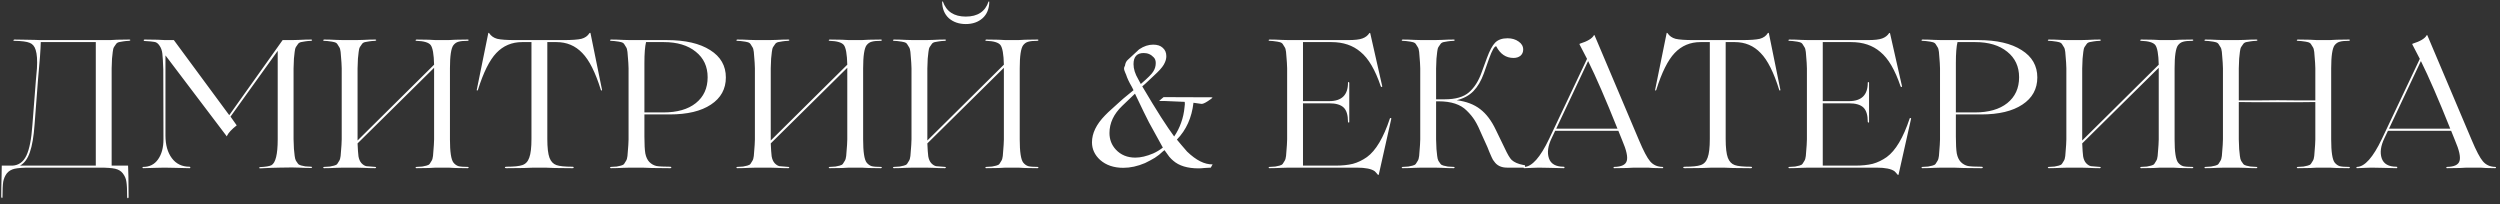 <?xml version="1.0" encoding="UTF-8"?> <svg xmlns="http://www.w3.org/2000/svg" width="343" height="28" viewBox="0 0 343 28" fill="none"><rect x="0" y="0" width="343" height="28" fill="#333333" stroke="none"/><path d="M17.743 5.425C17.826 5.425 17.876 5.45 17.893 5.5C17.876 5.533 17.826 5.567 17.743 5.6C17.376 5.617 17.101 5.642 16.918 5.675C16.751 5.692 16.56 5.725 16.343 5.775C16.143 5.825 16.001 5.917 15.918 6.05C15.835 6.167 15.743 6.3 15.643 6.45C15.56 6.583 15.501 6.808 15.468 7.125C15.435 7.425 15.401 7.733 15.368 8.05C15.351 8.367 15.335 8.808 15.318 9.375V22.725H17.568V22.65L17.618 24.2C17.635 25.233 17.643 26.167 17.643 27C17.643 27.1 17.626 27.158 17.593 27.175C17.56 27.208 17.526 27.208 17.493 27.175C17.46 27.142 17.443 27.083 17.443 27C17.443 26.033 17.41 25.35 17.343 24.95C17.293 24.533 17.126 24.142 16.843 23.775C16.593 23.458 16.243 23.25 15.793 23.15C15.343 23.05 14.643 23 13.693 23H4.118C3.168 23 2.468 23.05 2.018 23.15C1.568 23.25 1.21 23.458 0.943 23.775C0.693 24.108 0.526 24.492 0.443 24.925C0.376 25.358 0.343 26.05 0.343 27C0.343 27.1 0.318 27.167 0.268 27.2C0.235 27.167 0.201 27.1 0.168 27C0.168 26.167 0.185 25.233 0.218 24.2L0.243 22.65V22.725H1.718C2.568 22.675 3.201 22.217 3.618 21.35C4.035 20.483 4.31 19.092 4.443 17.175L4.918 11.075L5.068 9.375C5.135 8.258 5.076 7.417 4.893 6.85C4.743 6.35 4.468 6.025 4.068 5.875C3.668 5.708 2.968 5.617 1.968 5.6C1.901 5.6 1.851 5.575 1.818 5.525C1.835 5.492 1.885 5.458 1.968 5.425C2.468 5.425 2.985 5.433 3.518 5.45C4.051 5.45 4.493 5.458 4.843 5.475C5.193 5.492 5.401 5.5 5.468 5.5H15.118L16.043 5.45C16.66 5.433 17.226 5.425 17.743 5.425ZM2.743 22.725H13.143V5.775H5.593C5.576 6.742 5.451 8.45 5.218 10.9L4.743 17.1C4.626 18.733 4.41 20 4.093 20.9C3.793 21.783 3.343 22.392 2.743 22.725ZM42.702 22.875C42.752 22.875 42.794 22.9 42.827 22.95C42.81 23 42.769 23.033 42.702 23.05C42.202 23.05 41.636 23.033 41.002 23C40.386 22.983 40.069 22.975 40.052 22.975L38.327 23C38.244 23 37.894 23.008 37.277 23.025C36.677 23.058 36.144 23.083 35.677 23.1C35.611 23.1 35.569 23.075 35.552 23.025C35.569 22.975 35.611 22.942 35.677 22.925C36.427 22.892 36.944 22.808 37.227 22.675C37.81 22.358 38.102 21.175 38.102 19.125V6.975L31.627 16L32.477 17.2C31.777 17.75 31.335 18.225 31.152 18.625C31.119 18.725 31.085 18.725 31.052 18.625L22.702 7.6V18.6C22.702 19.883 22.994 20.917 23.577 21.7C24.16 22.483 24.969 22.875 26.002 22.875C26.052 22.875 26.085 22.892 26.102 22.925C26.119 22.958 26.119 22.992 26.102 23.025C26.085 23.058 26.052 23.075 26.002 23.075C25.636 23.075 24.936 23.058 23.902 23.025C23.402 23.008 22.952 23 22.552 23C22.219 23 21.835 23.008 21.402 23.025C20.569 23.058 19.985 23.075 19.652 23.075C19.569 23.075 19.535 23.042 19.552 22.975C19.569 22.925 19.602 22.9 19.652 22.9C20.519 22.9 21.194 22.558 21.677 21.875C22.177 21.175 22.427 20.258 22.427 19.125C22.41 17.875 22.402 14.683 22.402 9.55C22.369 8.533 22.327 7.808 22.277 7.375C22.227 6.925 22.094 6.55 21.877 6.25C21.677 5.95 21.444 5.783 21.177 5.75C20.927 5.7 20.485 5.658 19.852 5.625C19.802 5.625 19.761 5.608 19.727 5.575C19.71 5.542 19.71 5.508 19.727 5.475C19.761 5.442 19.802 5.425 19.852 5.425C20.386 5.425 20.977 5.433 21.627 5.45L22.627 5.5H23.852L31.452 15.8L38.777 5.5H40.052C40.069 5.5 40.386 5.492 41.002 5.475C41.636 5.442 42.202 5.425 42.702 5.425C42.752 5.425 42.794 5.45 42.827 5.5C42.81 5.55 42.769 5.583 42.702 5.6C42.336 5.617 42.06 5.642 41.877 5.675C41.711 5.692 41.519 5.725 41.302 5.775C41.102 5.825 40.961 5.917 40.877 6.05C40.794 6.167 40.702 6.3 40.602 6.45C40.519 6.583 40.461 6.808 40.427 7.125C40.394 7.425 40.361 7.733 40.327 8.05C40.31 8.367 40.294 8.808 40.277 9.375V19.1C40.294 19.667 40.31 20.108 40.327 20.425C40.361 20.742 40.394 21.058 40.427 21.375C40.461 21.675 40.519 21.9 40.602 22.05C40.702 22.183 40.794 22.317 40.877 22.45C40.961 22.567 41.102 22.65 41.302 22.7C41.519 22.75 41.711 22.792 41.877 22.825C42.06 22.842 42.336 22.858 42.702 22.875ZM64.183 22.9C64.25 22.9 64.291 22.925 64.308 22.975C64.291 23.025 64.25 23.058 64.183 23.075C63.683 23.075 63.116 23.067 62.483 23.05L61.533 23H59.783L58.833 23.05C58.2 23.067 57.633 23.075 57.133 23.075C57.066 23.075 57.025 23.05 57.008 23C57.025 22.95 57.066 22.917 57.133 22.9C57.5 22.883 57.766 22.867 57.933 22.85C58.116 22.817 58.308 22.775 58.508 22.725C58.725 22.675 58.875 22.592 58.958 22.475C59.041 22.342 59.125 22.208 59.208 22.075C59.308 21.925 59.375 21.7 59.408 21.4C59.441 21.083 59.466 20.767 59.483 20.45C59.516 20.133 59.541 19.692 59.558 19.125V9.375V9.3L49.058 19.675C49.091 20.475 49.133 21.067 49.183 21.45C49.25 21.833 49.383 22.142 49.583 22.375C49.8 22.608 50.025 22.75 50.258 22.8C50.508 22.833 50.916 22.867 51.483 22.9C51.55 22.9 51.591 22.925 51.608 22.975C51.591 23.025 51.55 23.058 51.483 23.075C50.983 23.075 50.425 23.058 49.808 23.025C49.191 23.008 48.875 23 48.858 23H47.108C47.091 23 46.775 23.008 46.158 23.025C45.541 23.058 44.975 23.075 44.458 23.075C44.408 23.075 44.366 23.05 44.333 23C44.35 22.95 44.391 22.917 44.458 22.9C44.825 22.883 45.091 22.867 45.258 22.85C45.441 22.817 45.633 22.775 45.833 22.725C46.05 22.675 46.2 22.592 46.283 22.475C46.366 22.342 46.45 22.208 46.533 22.075C46.633 21.925 46.7 21.7 46.733 21.4C46.766 21.083 46.791 20.767 46.808 20.45C46.841 20.133 46.866 19.692 46.883 19.125V9.375C46.866 8.808 46.841 8.367 46.808 8.05C46.791 7.733 46.766 7.425 46.733 7.125C46.7 6.808 46.633 6.583 46.533 6.45C46.45 6.3 46.366 6.167 46.283 6.05C46.2 5.917 46.05 5.825 45.833 5.775C45.633 5.725 45.441 5.692 45.258 5.675C45.091 5.642 44.825 5.617 44.458 5.6C44.408 5.6 44.366 5.575 44.333 5.525C44.35 5.475 44.391 5.442 44.458 5.425C44.975 5.425 45.541 5.442 46.158 5.475C46.775 5.492 47.091 5.5 47.108 5.5H48.858C48.875 5.5 49.191 5.492 49.808 5.475C50.425 5.442 50.983 5.425 51.483 5.425C51.55 5.425 51.6 5.45 51.633 5.5C51.616 5.533 51.566 5.567 51.483 5.6C51.116 5.617 50.841 5.642 50.658 5.675C50.491 5.692 50.3 5.725 50.083 5.775C49.883 5.825 49.741 5.917 49.658 6.05C49.575 6.167 49.483 6.3 49.383 6.45C49.3 6.583 49.241 6.808 49.208 7.125C49.175 7.425 49.141 7.733 49.108 8.05C49.091 8.367 49.075 8.808 49.058 9.375V19.125V19.275L59.558 8.875C59.525 7.442 59.366 6.542 59.083 6.175C58.8 5.825 58.15 5.633 57.133 5.6C57.066 5.6 57.025 5.575 57.008 5.525C57.025 5.475 57.066 5.442 57.133 5.425C57.633 5.425 58.2 5.433 58.833 5.45L59.783 5.5H61.533L62.483 5.45C63.116 5.433 63.683 5.425 64.183 5.425C64.25 5.425 64.291 5.45 64.308 5.5C64.291 5.55 64.25 5.583 64.183 5.6C63.6 5.6 63.175 5.642 62.908 5.725C62.641 5.792 62.408 5.95 62.208 6.2C61.891 6.617 61.733 7.675 61.733 9.375V19.125C61.733 20.825 61.891 21.883 62.208 22.3C62.408 22.55 62.641 22.717 62.908 22.8C63.175 22.867 63.6 22.9 64.183 22.9ZM74.792 23H73.217L71.867 23.05C70.984 23.067 70.184 23.075 69.467 23.075C69.334 23.075 69.267 23.042 69.267 22.975C69.284 22.908 69.351 22.875 69.467 22.875C70.501 22.875 71.234 22.8 71.667 22.65C72.117 22.5 72.434 22.158 72.617 21.625C72.817 21.092 72.917 20.233 72.917 19.05V5.775H71.642C70.226 5.775 69.042 6.275 68.092 7.275C67.159 8.258 66.317 9.95 65.567 12.35C65.534 12.4 65.492 12.425 65.442 12.425C65.409 12.408 65.401 12.367 65.417 12.3L66.992 4.55C67.009 4.483 67.051 4.483 67.117 4.55C67.367 4.933 67.734 5.192 68.217 5.325C68.717 5.442 69.534 5.5 70.667 5.5H77.317C78.451 5.5 79.267 5.442 79.767 5.325C80.267 5.192 80.634 4.933 80.867 4.55C80.934 4.483 80.984 4.483 81.017 4.55L82.592 12.3C82.609 12.367 82.592 12.408 82.542 12.425C82.509 12.425 82.476 12.4 82.442 12.35C81.692 9.933 80.842 8.242 79.892 7.275C78.942 6.275 77.759 5.775 76.342 5.775H75.092V19.05C75.092 20.25 75.192 21.117 75.392 21.65C75.592 22.167 75.909 22.5 76.342 22.65C76.759 22.8 77.492 22.875 78.542 22.875C78.609 22.875 78.659 22.892 78.692 22.925C78.726 22.958 78.726 22.992 78.692 23.025C78.676 23.058 78.626 23.075 78.542 23.075C77.826 23.075 77.017 23.067 76.117 23.05L74.792 23ZM91.888 15.7H88.413V18.75C88.413 19.783 88.455 20.55 88.538 21.05C88.638 21.55 88.822 21.942 89.088 22.225C89.372 22.508 89.697 22.692 90.064 22.775C90.447 22.842 91.072 22.875 91.939 22.875C92.005 22.875 92.055 22.892 92.088 22.925C92.122 22.958 92.122 22.992 92.088 23.025C92.072 23.058 92.022 23.075 91.939 23.075C91.205 23.075 90.388 23.067 89.489 23.05L88.114 23H86.463C86.447 23 86.13 23.008 85.513 23.025C84.897 23.058 84.33 23.075 83.814 23.075C83.763 23.075 83.722 23.05 83.689 23C83.705 22.95 83.747 22.917 83.814 22.9C84.18 22.883 84.447 22.867 84.614 22.85C84.797 22.817 84.989 22.775 85.189 22.725C85.405 22.675 85.555 22.592 85.638 22.475C85.722 22.342 85.805 22.208 85.888 22.075C85.989 21.925 86.055 21.7 86.088 21.4C86.122 21.083 86.147 20.767 86.163 20.45C86.197 20.133 86.222 19.692 86.239 19.125V9.375C86.222 8.808 86.197 8.367 86.163 8.05C86.147 7.733 86.122 7.425 86.088 7.125C86.055 6.808 85.989 6.583 85.888 6.45C85.805 6.3 85.722 6.167 85.638 6.05C85.555 5.917 85.405 5.825 85.189 5.775C84.989 5.725 84.797 5.692 84.614 5.675C84.447 5.642 84.18 5.617 83.814 5.6C83.763 5.6 83.722 5.575 83.689 5.525C83.705 5.475 83.747 5.442 83.814 5.425C84.33 5.425 84.897 5.442 85.513 5.475C86.13 5.492 86.447 5.5 86.463 5.5H91.489C94.022 5.5 96.005 5.958 97.439 6.875C98.872 7.775 99.588 9.025 99.588 10.625C99.588 12.208 98.905 13.45 97.538 14.35C96.189 15.25 94.305 15.7 91.888 15.7ZM91.064 5.775H88.638C88.489 6.375 88.413 7.333 88.413 8.65V15.425H91.013C92.913 15.425 94.397 15 95.463 14.15C96.547 13.283 97.088 12.1 97.088 10.6C97.088 9.133 96.547 7.967 95.463 7.1C94.38 6.217 92.913 5.775 91.064 5.775ZM120.872 22.9C120.939 22.9 120.981 22.925 120.997 22.975C120.981 23.025 120.939 23.058 120.872 23.075C120.372 23.075 119.806 23.067 119.172 23.05L118.222 23H116.472L115.522 23.05C114.889 23.067 114.322 23.075 113.822 23.075C113.756 23.075 113.714 23.05 113.697 23C113.714 22.95 113.756 22.917 113.822 22.9C114.189 22.883 114.456 22.867 114.622 22.85C114.806 22.817 114.997 22.775 115.197 22.725C115.414 22.675 115.564 22.592 115.647 22.475C115.731 22.342 115.814 22.208 115.897 22.075C115.997 21.925 116.064 21.7 116.097 21.4C116.131 21.083 116.156 20.767 116.172 20.45C116.206 20.133 116.231 19.692 116.247 19.125V9.375V9.3L105.747 19.675C105.781 20.475 105.822 21.067 105.872 21.45C105.939 21.833 106.072 22.142 106.272 22.375C106.489 22.608 106.714 22.75 106.947 22.8C107.197 22.833 107.606 22.867 108.172 22.9C108.239 22.9 108.281 22.925 108.297 22.975C108.281 23.025 108.239 23.058 108.172 23.075C107.672 23.075 107.114 23.058 106.497 23.025C105.881 23.008 105.564 23 105.547 23H103.797C103.781 23 103.464 23.008 102.847 23.025C102.231 23.058 101.664 23.075 101.147 23.075C101.097 23.075 101.056 23.05 101.022 23C101.039 22.95 101.081 22.917 101.147 22.9C101.514 22.883 101.781 22.867 101.947 22.85C102.131 22.817 102.322 22.775 102.522 22.725C102.739 22.675 102.889 22.592 102.972 22.475C103.056 22.342 103.139 22.208 103.222 22.075C103.322 21.925 103.389 21.7 103.422 21.4C103.456 21.083 103.481 20.767 103.497 20.45C103.531 20.133 103.556 19.692 103.572 19.125V9.375C103.556 8.808 103.531 8.367 103.497 8.05C103.481 7.733 103.456 7.425 103.422 7.125C103.389 6.808 103.322 6.583 103.222 6.45C103.139 6.3 103.056 6.167 102.972 6.05C102.889 5.917 102.739 5.825 102.522 5.775C102.322 5.725 102.131 5.692 101.947 5.675C101.781 5.642 101.514 5.617 101.147 5.6C101.097 5.6 101.056 5.575 101.022 5.525C101.039 5.475 101.081 5.442 101.147 5.425C101.664 5.425 102.231 5.442 102.847 5.475C103.464 5.492 103.781 5.5 103.797 5.5H105.547C105.564 5.5 105.881 5.492 106.497 5.475C107.114 5.442 107.672 5.425 108.172 5.425C108.239 5.425 108.289 5.45 108.322 5.5C108.306 5.533 108.256 5.567 108.172 5.6C107.806 5.617 107.531 5.642 107.347 5.675C107.181 5.692 106.989 5.725 106.772 5.775C106.572 5.825 106.431 5.917 106.347 6.05C106.264 6.167 106.172 6.3 106.072 6.45C105.989 6.583 105.931 6.808 105.897 7.125C105.864 7.425 105.831 7.733 105.797 8.05C105.781 8.367 105.764 8.808 105.747 9.375V19.125V19.275L116.247 8.875C116.214 7.442 116.056 6.542 115.772 6.175C115.489 5.825 114.839 5.633 113.822 5.6C113.756 5.6 113.714 5.575 113.697 5.525C113.714 5.475 113.756 5.442 113.822 5.425C114.322 5.425 114.889 5.433 115.522 5.45L116.472 5.5H118.222L119.172 5.45C119.806 5.433 120.372 5.425 120.872 5.425C120.939 5.425 120.981 5.45 120.997 5.5C120.981 5.55 120.939 5.583 120.872 5.6C120.289 5.6 119.864 5.642 119.597 5.725C119.331 5.792 119.097 5.95 118.897 6.2C118.581 6.617 118.422 7.675 118.422 9.375V19.125C118.422 20.825 118.581 21.883 118.897 22.3C119.097 22.55 119.331 22.717 119.597 22.8C119.864 22.867 120.289 22.9 120.872 22.9ZM129.257 0.225L129.357 0.2C129.84 1.583 130.89 2.275 132.507 2.275C134.14 2.275 135.182 1.583 135.632 0.2L135.732 0.225C135.715 1.208 135.407 1.967 134.807 2.5C134.207 3.033 133.44 3.3 132.507 3.3C131.574 3.3 130.799 3.033 130.182 2.5C129.582 1.95 129.274 1.192 129.257 0.225ZM142.357 22.9C142.424 22.9 142.465 22.925 142.482 22.975C142.465 23.025 142.424 23.058 142.357 23.075C141.857 23.075 141.29 23.067 140.657 23.05L139.707 23H137.957L137.007 23.05C136.374 23.067 135.807 23.075 135.307 23.075C135.24 23.075 135.199 23.05 135.182 23C135.199 22.95 135.24 22.917 135.307 22.9C135.674 22.883 135.94 22.867 136.107 22.85C136.29 22.817 136.482 22.775 136.682 22.725C136.899 22.675 137.049 22.592 137.132 22.475C137.215 22.342 137.299 22.208 137.382 22.075C137.482 21.925 137.549 21.7 137.582 21.4C137.615 21.083 137.64 20.767 137.657 20.45C137.69 20.133 137.715 19.692 137.732 19.125V9.375V9.3L127.232 19.675C127.265 20.475 127.307 21.067 127.357 21.45C127.424 21.833 127.557 22.142 127.757 22.375C127.974 22.608 128.199 22.75 128.432 22.8C128.682 22.833 129.09 22.867 129.657 22.9C129.724 22.9 129.765 22.925 129.782 22.975C129.765 23.025 129.724 23.058 129.657 23.075C129.157 23.075 128.599 23.058 127.982 23.025C127.365 23.008 127.049 23 127.032 23H125.282C125.265 23 124.949 23.008 124.332 23.025C123.715 23.058 123.149 23.075 122.632 23.075C122.582 23.075 122.54 23.05 122.507 23C122.524 22.95 122.565 22.917 122.632 22.9C122.999 22.883 123.265 22.867 123.432 22.85C123.615 22.817 123.807 22.775 124.007 22.725C124.224 22.675 124.374 22.592 124.457 22.475C124.54 22.342 124.624 22.208 124.707 22.075C124.807 21.925 124.874 21.7 124.907 21.4C124.94 21.083 124.965 20.767 124.982 20.45C125.015 20.133 125.04 19.692 125.057 19.125V9.375C125.04 8.808 125.015 8.367 124.982 8.05C124.965 7.733 124.94 7.425 124.907 7.125C124.874 6.808 124.807 6.583 124.707 6.45C124.624 6.3 124.54 6.167 124.457 6.05C124.374 5.917 124.224 5.825 124.007 5.775C123.807 5.725 123.615 5.692 123.432 5.675C123.265 5.642 122.999 5.617 122.632 5.6C122.582 5.6 122.54 5.575 122.507 5.525C122.524 5.475 122.565 5.442 122.632 5.425C123.149 5.425 123.715 5.442 124.332 5.475C124.949 5.492 125.265 5.5 125.282 5.5H127.032C127.049 5.5 127.365 5.492 127.982 5.475C128.599 5.442 129.157 5.425 129.657 5.425C129.724 5.425 129.774 5.45 129.807 5.5C129.79 5.533 129.74 5.567 129.657 5.6C129.29 5.617 129.015 5.642 128.832 5.675C128.665 5.692 128.474 5.725 128.257 5.775C128.057 5.825 127.915 5.917 127.832 6.05C127.749 6.167 127.657 6.3 127.557 6.45C127.474 6.583 127.415 6.808 127.382 7.125C127.349 7.425 127.315 7.733 127.282 8.05C127.265 8.367 127.249 8.808 127.232 9.375V19.125V19.275L137.732 8.875C137.699 7.442 137.54 6.542 137.257 6.175C136.974 5.825 136.324 5.633 135.307 5.6C135.24 5.6 135.199 5.575 135.182 5.525C135.199 5.475 135.24 5.442 135.307 5.425C135.807 5.425 136.374 5.433 137.007 5.45L137.957 5.5H139.707L140.657 5.45C141.29 5.433 141.857 5.425 142.357 5.425C142.424 5.425 142.465 5.45 142.482 5.5C142.465 5.55 142.424 5.583 142.357 5.6C141.774 5.6 141.349 5.642 141.082 5.725C140.815 5.792 140.582 5.95 140.382 6.2C140.065 6.617 139.907 7.675 139.907 9.375V19.125C139.907 20.825 140.065 21.883 140.382 22.3C140.582 22.55 140.815 22.717 141.082 22.8C141.349 22.867 141.774 22.9 142.357 22.9ZM164.444 23.1C162.927 23.1 161.769 22.75 160.969 22.05C160.802 21.917 160.619 21.733 160.419 21.5C160.235 21.267 160.019 20.967 159.769 20.6L159.544 20.775C159.227 21.092 158.86 21.383 158.444 21.65C158.027 21.9 157.577 22.142 157.094 22.375C156.077 22.808 155.085 23.025 154.119 23.025C152.819 23.025 151.76 22.667 150.944 21.95C150.194 21.267 149.819 20.458 149.819 19.525C149.819 18.292 150.41 17.067 151.594 15.85C151.66 15.767 151.735 15.692 151.819 15.625C151.902 15.542 151.977 15.467 152.044 15.4L153.394 14.175C153.527 14.042 153.769 13.825 154.119 13.525C154.469 13.225 154.935 12.842 155.519 12.375L155.294 11.925C154.91 11.275 154.644 10.708 154.494 10.225L154.394 10C154.344 9.883 154.302 9.775 154.269 9.675C154.235 9.575 154.219 9.483 154.219 9.4C154.219 9.267 154.26 9.142 154.344 9.025C154.394 8.658 154.527 8.383 154.744 8.2L156.069 6.975C156.102 6.942 156.135 6.908 156.169 6.875C156.219 6.825 156.269 6.783 156.319 6.75C156.935 6.333 157.569 6.125 158.219 6.125C158.785 6.125 159.219 6.267 159.519 6.55C159.852 6.833 160.019 7.217 160.019 7.7C160.019 8 159.952 8.292 159.819 8.575C159.669 8.958 159.319 9.417 158.769 9.95L157.444 11.2C157.327 11.3 157.21 11.408 157.094 11.525C156.977 11.625 156.852 11.733 156.719 11.85C157.702 13.517 158.56 14.925 159.294 16.075C160.027 17.208 160.627 18.092 161.094 18.725C161.494 18.142 161.81 17.517 162.044 16.85C162.294 16.167 162.452 15.45 162.519 14.7C162.569 14.383 162.577 14.142 162.544 13.975C161.96 13.942 161.377 13.917 160.794 13.9C160.21 13.867 159.619 13.85 159.019 13.85L159.644 13.325L166.319 13.35C166.335 13.35 166.344 13.358 166.344 13.375C166.344 13.442 166.135 13.608 165.719 13.875C165.285 14.158 164.985 14.283 164.819 14.25C164.502 14.2 164.144 14.15 163.744 14.1C163.51 16.15 162.752 17.833 161.469 19.15C161.652 19.367 161.86 19.617 162.094 19.9C162.327 20.167 162.585 20.467 162.869 20.8C164.119 22 165.285 22.583 166.369 22.55L166.119 23C165.802 23.017 165.502 23.033 165.219 23.05C164.935 23.083 164.677 23.1 164.444 23.1ZM156.519 11.525C156.985 11.125 157.36 10.783 157.644 10.5C157.927 10.217 158.119 9.992 158.219 9.825C158.452 9.475 158.569 9.083 158.569 8.65C158.569 8.317 158.477 8.058 158.294 7.875C157.927 7.475 157.469 7.275 156.919 7.275C155.985 7.275 155.519 7.783 155.519 8.8C155.519 9.45 155.735 10.142 156.169 10.875L156.519 11.525ZM155.769 21.625C156.502 21.625 157.319 21.433 158.219 21.05C158.669 20.85 159.11 20.583 159.544 20.25L157.644 16.8C157.477 16.483 157.235 16 156.919 15.35C156.602 14.683 156.202 13.85 155.719 12.85L153.969 14.525C152.802 15.642 152.219 16.883 152.219 18.25C152.219 19.133 152.51 19.892 153.094 20.525C153.777 21.258 154.669 21.625 155.769 21.625ZM190.695 16.25C190.728 16.167 190.795 16.167 190.895 16.25L189.17 23.95C189.153 24.017 189.103 24.017 189.02 23.95C188.937 23.833 188.803 23.683 188.62 23.5C188.17 23.167 187.345 23 186.145 23H176.82C176.803 23 176.487 23.008 175.87 23.025C175.253 23.058 174.687 23.075 174.17 23.075C174.12 23.075 174.078 23.05 174.045 23C174.062 22.95 174.103 22.917 174.17 22.9C174.537 22.883 174.803 22.867 174.97 22.85C175.153 22.817 175.345 22.775 175.545 22.725C175.762 22.675 175.912 22.592 175.995 22.475C176.078 22.342 176.162 22.208 176.245 22.075C176.345 21.925 176.412 21.7 176.445 21.4C176.478 21.083 176.503 20.767 176.52 20.45C176.553 20.133 176.578 19.692 176.595 19.125V9.375C176.578 8.808 176.553 8.367 176.52 8.05C176.503 7.733 176.478 7.425 176.445 7.125C176.412 6.808 176.345 6.583 176.245 6.45C176.162 6.3 176.078 6.167 175.995 6.05C175.912 5.917 175.762 5.825 175.545 5.775C175.345 5.725 175.153 5.692 174.97 5.675C174.803 5.642 174.537 5.617 174.17 5.6C174.12 5.6 174.078 5.575 174.045 5.525C174.062 5.475 174.103 5.442 174.17 5.425C174.687 5.425 175.253 5.442 175.87 5.475C176.487 5.492 176.803 5.5 176.82 5.5H184.97C185.87 5.5 186.52 5.425 186.92 5.275C187.337 5.125 187.653 4.883 187.87 4.55C187.92 4.5 187.962 4.5 187.995 4.55L189.645 11.85C189.645 11.883 189.628 11.908 189.595 11.925C189.578 11.942 189.553 11.942 189.52 11.925C189.487 11.908 189.462 11.883 189.445 11.85C188.678 9.583 187.753 8.008 186.67 7.125C185.62 6.225 184.287 5.775 182.67 5.775H178.77V13.875H182.37C184.087 13.875 184.945 13.033 184.945 11.35C184.945 11.283 184.97 11.25 185.02 11.25C185.07 11.267 185.103 11.3 185.12 11.35V16.725C185.12 16.792 185.095 16.825 185.045 16.825C184.995 16.808 184.962 16.775 184.945 16.725C184.945 15.792 184.745 15.133 184.345 14.75C183.945 14.367 183.287 14.175 182.37 14.175H178.77V22.725H183.17C184.137 22.725 184.953 22.642 185.62 22.475C186.287 22.292 186.928 21.983 187.545 21.55C188.762 20.667 189.812 18.9 190.695 16.25ZM208.957 22.625L209.232 22.675V23H206.782C205.965 23 205.365 22.708 204.982 22.125C204.932 22.058 204.882 21.992 204.832 21.925C204.798 21.858 204.765 21.792 204.732 21.725C204.698 21.658 204.673 21.608 204.657 21.575C204.407 21.025 204.215 20.567 204.082 20.2L203.357 18.6C202.99 17.717 202.657 17.033 202.357 16.55C202.057 16.067 201.682 15.608 201.232 15.175C200.398 14.325 199.107 13.9 197.357 13.9H197.032V19.125C197.048 19.692 197.065 20.133 197.082 20.45C197.115 20.767 197.148 21.083 197.182 21.4C197.215 21.7 197.273 21.925 197.357 22.075C197.457 22.208 197.548 22.342 197.632 22.475C197.715 22.592 197.857 22.675 198.057 22.725C198.273 22.775 198.465 22.817 198.632 22.85C198.815 22.867 199.09 22.883 199.457 22.9C199.523 22.9 199.565 22.925 199.582 22.975C199.565 23.025 199.523 23.058 199.457 23.075C198.957 23.075 198.398 23.058 197.782 23.025C197.165 23.008 196.848 23 196.832 23H195.082C195.065 23 194.748 23.008 194.132 23.025C193.515 23.058 192.948 23.075 192.432 23.075C192.382 23.075 192.34 23.05 192.307 23C192.323 22.95 192.365 22.917 192.432 22.9C192.798 22.883 193.065 22.867 193.232 22.85C193.415 22.817 193.607 22.775 193.807 22.725C194.023 22.675 194.173 22.592 194.257 22.475C194.34 22.342 194.423 22.208 194.507 22.075C194.607 21.925 194.673 21.7 194.707 21.4C194.74 21.083 194.765 20.767 194.782 20.45C194.815 20.133 194.84 19.692 194.857 19.125V9.375C194.84 8.808 194.815 8.367 194.782 8.05C194.765 7.733 194.74 7.425 194.707 7.125C194.673 6.808 194.607 6.583 194.507 6.45C194.423 6.3 194.34 6.167 194.257 6.05C194.173 5.917 194.023 5.825 193.807 5.775C193.607 5.725 193.415 5.692 193.232 5.675C193.065 5.642 192.798 5.617 192.432 5.6C192.382 5.6 192.34 5.575 192.307 5.525C192.323 5.475 192.365 5.442 192.432 5.425C192.948 5.425 193.515 5.442 194.132 5.475C194.748 5.492 195.065 5.5 195.082 5.5H196.832C196.848 5.5 197.165 5.492 197.782 5.475C198.398 5.442 198.957 5.425 199.457 5.425C199.523 5.425 199.573 5.45 199.607 5.5C199.59 5.533 199.54 5.567 199.457 5.6C199.09 5.617 198.815 5.642 198.632 5.675C198.465 5.692 198.273 5.725 198.057 5.775C197.857 5.825 197.715 5.917 197.632 6.05C197.548 6.167 197.457 6.3 197.357 6.45C197.273 6.583 197.215 6.808 197.182 7.125C197.148 7.425 197.115 7.733 197.082 8.05C197.065 8.367 197.048 8.808 197.032 9.375V13.625H197.807H198.232C199.698 13.625 200.798 13.308 201.532 12.675C202.282 12.025 202.865 11.108 203.282 9.925L204.007 7.95C204.373 6.95 204.748 6.25 205.132 5.85C205.532 5.45 206.098 5.25 206.832 5.25C207.432 5.25 207.94 5.4 208.357 5.7C208.773 5.983 208.982 6.35 208.982 6.8C208.982 7.15 208.857 7.433 208.607 7.65C208.357 7.85 208.04 7.95 207.657 7.95C206.623 7.95 205.832 7.417 205.282 6.35C205.048 6.317 204.723 6.875 204.307 8.025L203.582 10.075C203.215 11.092 202.74 11.9 202.157 12.5C201.573 13.1 200.807 13.517 199.857 13.75C201.173 13.917 202.248 14.325 203.082 14.975C203.915 15.608 204.632 16.558 205.232 17.825L206.432 20.3C206.832 21.167 207.157 21.717 207.407 21.95C207.757 22.267 208.273 22.492 208.957 22.625ZM228.09 22.9C228.173 22.9 228.207 22.933 228.19 23C228.173 23.05 228.14 23.075 228.09 23.075C227.723 23.075 227.298 23.067 226.815 23.05L226.09 23H224.165L223.19 23.05C222.54 23.067 221.965 23.075 221.465 23.075C221.398 23.075 221.365 23.05 221.365 23C221.382 22.95 221.415 22.917 221.465 22.9C222.465 22.883 223.04 22.608 223.19 22.075C223.357 21.542 223.148 20.6 222.565 19.25L222.04 17.95H217.865H213.365L212.89 18.95C212.373 20.017 212.248 20.942 212.515 21.725C212.782 22.492 213.457 22.875 214.54 22.875C214.59 22.875 214.623 22.892 214.64 22.925C214.657 22.958 214.657 22.992 214.64 23.025C214.623 23.058 214.59 23.075 214.54 23.075C214.157 23.075 213.465 23.058 212.465 23.025C211.965 23.008 211.515 23 211.115 23C210.882 23 210.615 23.008 210.315 23.025C209.748 23.058 209.348 23.075 209.115 23.075C209.065 23.075 209.04 23.05 209.04 23C209.04 22.933 209.065 22.9 209.115 22.9C210.182 22.883 211.323 21.6 212.54 19.05L217.74 8.075L216.715 6.1C216.698 6.05 216.707 6.017 216.74 6C217.807 5.667 218.457 5.275 218.69 4.825C218.707 4.808 218.732 4.808 218.765 4.825L224.865 19.225C225.482 20.692 225.99 21.658 226.39 22.125C226.807 22.625 227.373 22.883 228.09 22.9ZM213.515 17.65H217.865H221.915C220.315 13.65 218.973 10.558 217.89 8.375L213.515 17.65ZM236.462 23H234.887L233.537 23.05C232.654 23.067 231.854 23.075 231.137 23.075C231.004 23.075 230.937 23.042 230.937 22.975C230.954 22.908 231.021 22.875 231.137 22.875C232.171 22.875 232.904 22.8 233.337 22.65C233.787 22.5 234.104 22.158 234.287 21.625C234.487 21.092 234.587 20.233 234.587 19.05V5.775H233.312C231.896 5.775 230.712 6.275 229.762 7.275C228.829 8.258 227.987 9.95 227.237 12.35C227.204 12.4 227.162 12.425 227.112 12.425C227.079 12.408 227.071 12.367 227.087 12.3L228.662 4.55C228.679 4.483 228.721 4.483 228.787 4.55C229.037 4.933 229.404 5.192 229.887 5.325C230.387 5.442 231.204 5.5 232.337 5.5H238.987C240.121 5.5 240.937 5.442 241.437 5.325C241.937 5.192 242.304 4.933 242.537 4.55C242.604 4.483 242.654 4.483 242.687 4.55L244.262 12.3C244.279 12.367 244.262 12.408 244.212 12.425C244.179 12.425 244.146 12.4 244.112 12.35C243.362 9.933 242.512 8.242 241.562 7.275C240.612 6.275 239.429 5.775 238.012 5.775H236.762V19.05C236.762 20.25 236.862 21.117 237.062 21.65C237.262 22.167 237.579 22.5 238.012 22.65C238.429 22.8 239.162 22.875 240.212 22.875C240.279 22.875 240.329 22.892 240.362 22.925C240.396 22.958 240.396 22.992 240.362 23.025C240.346 23.058 240.296 23.075 240.212 23.075C239.496 23.075 238.687 23.067 237.787 23.05L236.462 23ZM262.008 16.25C262.042 16.167 262.108 16.167 262.208 16.25L260.483 23.95C260.467 24.017 260.417 24.017 260.333 23.95C260.25 23.833 260.117 23.683 259.933 23.5C259.483 23.167 258.658 23 257.458 23H248.133C248.117 23 247.8 23.008 247.183 23.025C246.567 23.058 246 23.075 245.483 23.075C245.433 23.075 245.392 23.05 245.358 23C245.375 22.95 245.417 22.917 245.483 22.9C245.85 22.883 246.117 22.867 246.283 22.85C246.467 22.817 246.658 22.775 246.858 22.725C247.075 22.675 247.225 22.592 247.308 22.475C247.392 22.342 247.475 22.208 247.558 22.075C247.658 21.925 247.725 21.7 247.758 21.4C247.792 21.083 247.817 20.767 247.833 20.45C247.867 20.133 247.892 19.692 247.908 19.125V9.375C247.892 8.808 247.867 8.367 247.833 8.05C247.817 7.733 247.792 7.425 247.758 7.125C247.725 6.808 247.658 6.583 247.558 6.45C247.475 6.3 247.392 6.167 247.308 6.05C247.225 5.917 247.075 5.825 246.858 5.775C246.658 5.725 246.467 5.692 246.283 5.675C246.117 5.642 245.85 5.617 245.483 5.6C245.433 5.6 245.392 5.575 245.358 5.525C245.375 5.475 245.417 5.442 245.483 5.425C246 5.425 246.567 5.442 247.183 5.475C247.8 5.492 248.117 5.5 248.133 5.5H256.283C257.183 5.5 257.833 5.425 258.233 5.275C258.65 5.125 258.967 4.883 259.183 4.55C259.233 4.5 259.275 4.5 259.308 4.55L260.958 11.85C260.958 11.883 260.942 11.908 260.908 11.925C260.892 11.942 260.867 11.942 260.833 11.925C260.8 11.908 260.775 11.883 260.758 11.85C259.992 9.583 259.067 8.008 257.983 7.125C256.933 6.225 255.6 5.775 253.983 5.775H250.083V13.875H253.683C255.4 13.875 256.258 13.033 256.258 11.35C256.258 11.283 256.283 11.25 256.333 11.25C256.383 11.267 256.417 11.3 256.433 11.35V16.725C256.433 16.792 256.408 16.825 256.358 16.825C256.308 16.808 256.275 16.775 256.258 16.725C256.258 15.792 256.058 15.133 255.658 14.75C255.258 14.367 254.6 14.175 253.683 14.175H250.083V22.725H254.483C255.45 22.725 256.267 22.642 256.933 22.475C257.6 22.292 258.242 21.983 258.858 21.55C260.075 20.667 261.125 18.9 262.008 16.25ZM271.82 15.7H268.345V18.75C268.345 19.783 268.387 20.55 268.47 21.05C268.57 21.55 268.753 21.942 269.02 22.225C269.303 22.508 269.628 22.692 269.995 22.775C270.378 22.842 271.003 22.875 271.87 22.875C271.937 22.875 271.987 22.892 272.02 22.925C272.053 22.958 272.053 22.992 272.02 23.025C272.003 23.058 271.953 23.075 271.87 23.075C271.137 23.075 270.32 23.067 269.42 23.05L268.045 23H266.395C266.378 23 266.062 23.008 265.445 23.025C264.828 23.058 264.262 23.075 263.745 23.075C263.695 23.075 263.653 23.05 263.62 23C263.637 22.95 263.678 22.917 263.745 22.9C264.112 22.883 264.378 22.867 264.545 22.85C264.728 22.817 264.92 22.775 265.12 22.725C265.337 22.675 265.487 22.592 265.57 22.475C265.653 22.342 265.737 22.208 265.82 22.075C265.92 21.925 265.987 21.7 266.02 21.4C266.053 21.083 266.078 20.767 266.095 20.45C266.128 20.133 266.153 19.692 266.17 19.125V9.375C266.153 8.808 266.128 8.367 266.095 8.05C266.078 7.733 266.053 7.425 266.02 7.125C265.987 6.808 265.92 6.583 265.82 6.45C265.737 6.3 265.653 6.167 265.57 6.05C265.487 5.917 265.337 5.825 265.12 5.775C264.92 5.725 264.728 5.692 264.545 5.675C264.378 5.642 264.112 5.617 263.745 5.6C263.695 5.6 263.653 5.575 263.62 5.525C263.637 5.475 263.678 5.442 263.745 5.425C264.262 5.425 264.828 5.442 265.445 5.475C266.062 5.492 266.378 5.5 266.395 5.5H271.42C273.953 5.5 275.937 5.958 277.37 6.875C278.803 7.775 279.52 9.025 279.52 10.625C279.52 12.208 278.837 13.45 277.47 14.35C276.12 15.25 274.237 15.7 271.82 15.7ZM270.995 5.775H268.57C268.42 6.375 268.345 7.333 268.345 8.65V15.425H270.945C272.845 15.425 274.328 15 275.395 14.15C276.478 13.283 277.02 12.1 277.02 10.6C277.02 9.133 276.478 7.967 275.395 7.1C274.312 6.217 272.845 5.775 270.995 5.775ZM300.804 22.9C300.871 22.9 300.912 22.925 300.929 22.975C300.912 23.025 300.871 23.058 300.804 23.075C300.304 23.075 299.737 23.067 299.104 23.05L298.154 23H296.404L295.454 23.05C294.821 23.067 294.254 23.075 293.754 23.075C293.687 23.075 293.646 23.05 293.629 23C293.646 22.95 293.687 22.917 293.754 22.9C294.121 22.883 294.387 22.867 294.554 22.85C294.737 22.817 294.929 22.775 295.129 22.725C295.346 22.675 295.496 22.592 295.579 22.475C295.662 22.342 295.746 22.208 295.829 22.075C295.929 21.925 295.996 21.7 296.029 21.4C296.062 21.083 296.087 20.767 296.104 20.45C296.137 20.133 296.162 19.692 296.179 19.125V9.375V9.3L285.679 19.675C285.712 20.475 285.754 21.067 285.804 21.45C285.871 21.833 286.004 22.142 286.204 22.375C286.421 22.608 286.646 22.75 286.879 22.8C287.129 22.833 287.537 22.867 288.104 22.9C288.171 22.9 288.212 22.925 288.229 22.975C288.212 23.025 288.171 23.058 288.104 23.075C287.604 23.075 287.046 23.058 286.429 23.025C285.812 23.008 285.496 23 285.479 23H283.729C283.712 23 283.396 23.008 282.779 23.025C282.162 23.058 281.596 23.075 281.079 23.075C281.029 23.075 280.987 23.05 280.954 23C280.971 22.95 281.012 22.917 281.079 22.9C281.446 22.883 281.712 22.867 281.879 22.85C282.062 22.817 282.254 22.775 282.454 22.725C282.671 22.675 282.821 22.592 282.904 22.475C282.987 22.342 283.071 22.208 283.154 22.075C283.254 21.925 283.321 21.7 283.354 21.4C283.387 21.083 283.412 20.767 283.429 20.45C283.462 20.133 283.487 19.692 283.504 19.125V9.375C283.487 8.808 283.462 8.367 283.429 8.05C283.412 7.733 283.387 7.425 283.354 7.125C283.321 6.808 283.254 6.583 283.154 6.45C283.071 6.3 282.987 6.167 282.904 6.05C282.821 5.917 282.671 5.825 282.454 5.775C282.254 5.725 282.062 5.692 281.879 5.675C281.712 5.642 281.446 5.617 281.079 5.6C281.029 5.6 280.987 5.575 280.954 5.525C280.971 5.475 281.012 5.442 281.079 5.425C281.596 5.425 282.162 5.442 282.779 5.475C283.396 5.492 283.712 5.5 283.729 5.5H285.479C285.496 5.5 285.812 5.492 286.429 5.475C287.046 5.442 287.604 5.425 288.104 5.425C288.171 5.425 288.221 5.45 288.254 5.5C288.237 5.533 288.187 5.567 288.104 5.6C287.737 5.617 287.462 5.642 287.279 5.675C287.112 5.692 286.921 5.725 286.704 5.775C286.504 5.825 286.362 5.917 286.279 6.05C286.196 6.167 286.104 6.3 286.004 6.45C285.921 6.583 285.862 6.808 285.829 7.125C285.796 7.425 285.762 7.733 285.729 8.05C285.712 8.367 285.696 8.808 285.679 9.375V19.125V19.275L296.179 8.875C296.146 7.442 295.987 6.542 295.704 6.175C295.421 5.825 294.771 5.633 293.754 5.6C293.687 5.6 293.646 5.575 293.629 5.525C293.646 5.475 293.687 5.442 293.754 5.425C294.254 5.425 294.821 5.433 295.454 5.45L296.404 5.5H298.154L299.104 5.45C299.737 5.433 300.304 5.425 300.804 5.425C300.871 5.425 300.912 5.45 300.929 5.5C300.912 5.55 300.871 5.583 300.804 5.6C300.221 5.6 299.796 5.642 299.529 5.725C299.262 5.792 299.029 5.95 298.829 6.2C298.512 6.617 298.354 7.675 298.354 9.375V19.125C298.354 20.825 298.512 21.883 298.829 22.3C299.029 22.55 299.262 22.717 299.529 22.8C299.796 22.867 300.221 22.9 300.804 22.9ZM322.288 22.9C322.355 22.9 322.397 22.925 322.413 22.975C322.397 23.025 322.355 23.058 322.288 23.075C321.788 23.075 321.222 23.067 320.588 23.05L319.638 23H317.888L316.938 23.05C316.305 23.067 315.738 23.075 315.238 23.075C315.172 23.075 315.13 23.05 315.113 23C315.13 22.95 315.172 22.917 315.238 22.9C315.605 22.883 315.872 22.867 316.038 22.85C316.222 22.817 316.413 22.775 316.613 22.725C316.83 22.675 316.98 22.592 317.063 22.475C317.147 22.342 317.23 22.208 317.313 22.075C317.413 21.925 317.48 21.7 317.513 21.4C317.547 21.083 317.572 20.767 317.588 20.45C317.622 20.133 317.647 19.692 317.663 19.125V14C316.78 14 315.972 14.008 315.238 14.025H312.538H309.638C308.788 14.008 307.963 14 307.163 14V19.125C307.18 19.692 307.197 20.133 307.213 20.45C307.247 20.767 307.28 21.083 307.313 21.4C307.347 21.7 307.405 21.925 307.488 22.075C307.588 22.208 307.68 22.342 307.763 22.475C307.847 22.592 307.988 22.675 308.188 22.725C308.405 22.775 308.597 22.817 308.763 22.85C308.947 22.867 309.222 22.883 309.588 22.9C309.655 22.9 309.697 22.925 309.713 22.975C309.697 23.025 309.655 23.058 309.588 23.075C309.088 23.075 308.53 23.058 307.913 23.025C307.297 23.008 306.98 23 306.963 23H305.213C305.197 23 304.88 23.008 304.263 23.025C303.647 23.058 303.08 23.075 302.563 23.075C302.513 23.075 302.472 23.05 302.438 23C302.455 22.95 302.497 22.917 302.563 22.9C302.93 22.883 303.197 22.867 303.363 22.85C303.547 22.817 303.738 22.775 303.938 22.725C304.155 22.675 304.305 22.592 304.388 22.475C304.472 22.342 304.555 22.208 304.638 22.075C304.738 21.925 304.805 21.7 304.838 21.4C304.872 21.083 304.897 20.767 304.913 20.45C304.947 20.133 304.972 19.692 304.988 19.125V9.375C304.972 8.808 304.947 8.367 304.913 8.05C304.897 7.733 304.872 7.425 304.838 7.125C304.805 6.808 304.738 6.583 304.638 6.45C304.555 6.3 304.472 6.167 304.388 6.05C304.305 5.917 304.155 5.825 303.938 5.775C303.738 5.725 303.547 5.692 303.363 5.675C303.197 5.642 302.93 5.617 302.563 5.6C302.513 5.6 302.472 5.575 302.438 5.525C302.455 5.475 302.497 5.442 302.563 5.425C303.08 5.425 303.647 5.442 304.263 5.475C304.88 5.492 305.197 5.5 305.213 5.5H306.963C306.98 5.5 307.297 5.492 307.913 5.475C308.53 5.442 309.088 5.425 309.588 5.425C309.655 5.425 309.705 5.45 309.738 5.5C309.722 5.533 309.672 5.567 309.588 5.6C309.222 5.617 308.947 5.642 308.763 5.675C308.597 5.692 308.405 5.725 308.188 5.775C307.988 5.825 307.847 5.917 307.763 6.05C307.68 6.167 307.588 6.3 307.488 6.45C307.405 6.583 307.347 6.808 307.313 7.125C307.28 7.425 307.247 7.733 307.213 8.05C307.197 8.367 307.18 8.808 307.163 9.375V13.775H309.863C310.68 13.758 311.563 13.75 312.513 13.75C313.597 13.75 314.505 13.758 315.238 13.775H317.663V9.375C317.647 8.808 317.622 8.367 317.588 8.05C317.572 7.733 317.547 7.425 317.513 7.125C317.48 6.808 317.413 6.583 317.313 6.45C317.23 6.3 317.147 6.167 317.063 6.05C316.98 5.917 316.83 5.825 316.613 5.775C316.413 5.725 316.222 5.692 316.038 5.675C315.872 5.642 315.605 5.617 315.238 5.6C315.172 5.6 315.13 5.575 315.113 5.525C315.13 5.475 315.172 5.442 315.238 5.425C315.738 5.425 316.305 5.433 316.938 5.45L317.888 5.5H319.638L320.588 5.45C321.222 5.433 321.788 5.425 322.288 5.425C322.355 5.425 322.397 5.45 322.413 5.5C322.397 5.55 322.355 5.583 322.288 5.6C321.705 5.6 321.28 5.642 321.013 5.725C320.747 5.792 320.513 5.95 320.313 6.2C319.997 6.617 319.838 7.675 319.838 9.375V19.125C319.838 20.825 319.997 21.883 320.313 22.3C320.513 22.55 320.747 22.717 321.013 22.8C321.28 22.867 321.705 22.9 322.288 22.9ZM342.348 22.9C342.431 22.9 342.465 22.933 342.448 23C342.431 23.05 342.398 23.075 342.348 23.075C341.981 23.075 341.556 23.067 341.073 23.05L340.348 23H338.423L337.448 23.05C336.798 23.067 336.223 23.075 335.723 23.075C335.656 23.075 335.623 23.05 335.623 23C335.64 22.95 335.673 22.917 335.723 22.9C336.723 22.883 337.298 22.608 337.448 22.075C337.615 21.542 337.406 20.6 336.823 19.25L336.298 17.95H332.123H327.623L327.148 18.95C326.631 20.017 326.506 20.942 326.773 21.725C327.04 22.492 327.715 22.875 328.798 22.875C328.848 22.875 328.881 22.892 328.898 22.925C328.915 22.958 328.915 22.992 328.898 23.025C328.881 23.058 328.848 23.075 328.798 23.075C328.415 23.075 327.723 23.058 326.723 23.025C326.223 23.008 325.773 23 325.373 23C325.14 23 324.873 23.008 324.573 23.025C324.006 23.058 323.606 23.075 323.373 23.075C323.323 23.075 323.298 23.05 323.298 23C323.298 22.933 323.323 22.9 323.373 22.9C324.44 22.883 325.581 21.6 326.798 19.05L331.998 8.075L330.973 6.1C330.956 6.05 330.965 6.017 330.998 6C332.065 5.667 332.715 5.275 332.948 4.825C332.965 4.808 332.99 4.808 333.023 4.825L339.123 19.225C339.74 20.692 340.248 21.658 340.648 22.125C341.065 22.625 341.631 22.883 342.348 22.9ZM327.773 17.65H332.123H336.173C334.573 13.65 333.231 10.558 332.148 8.375L327.773 17.65Z" fill="white"></path></svg> 
